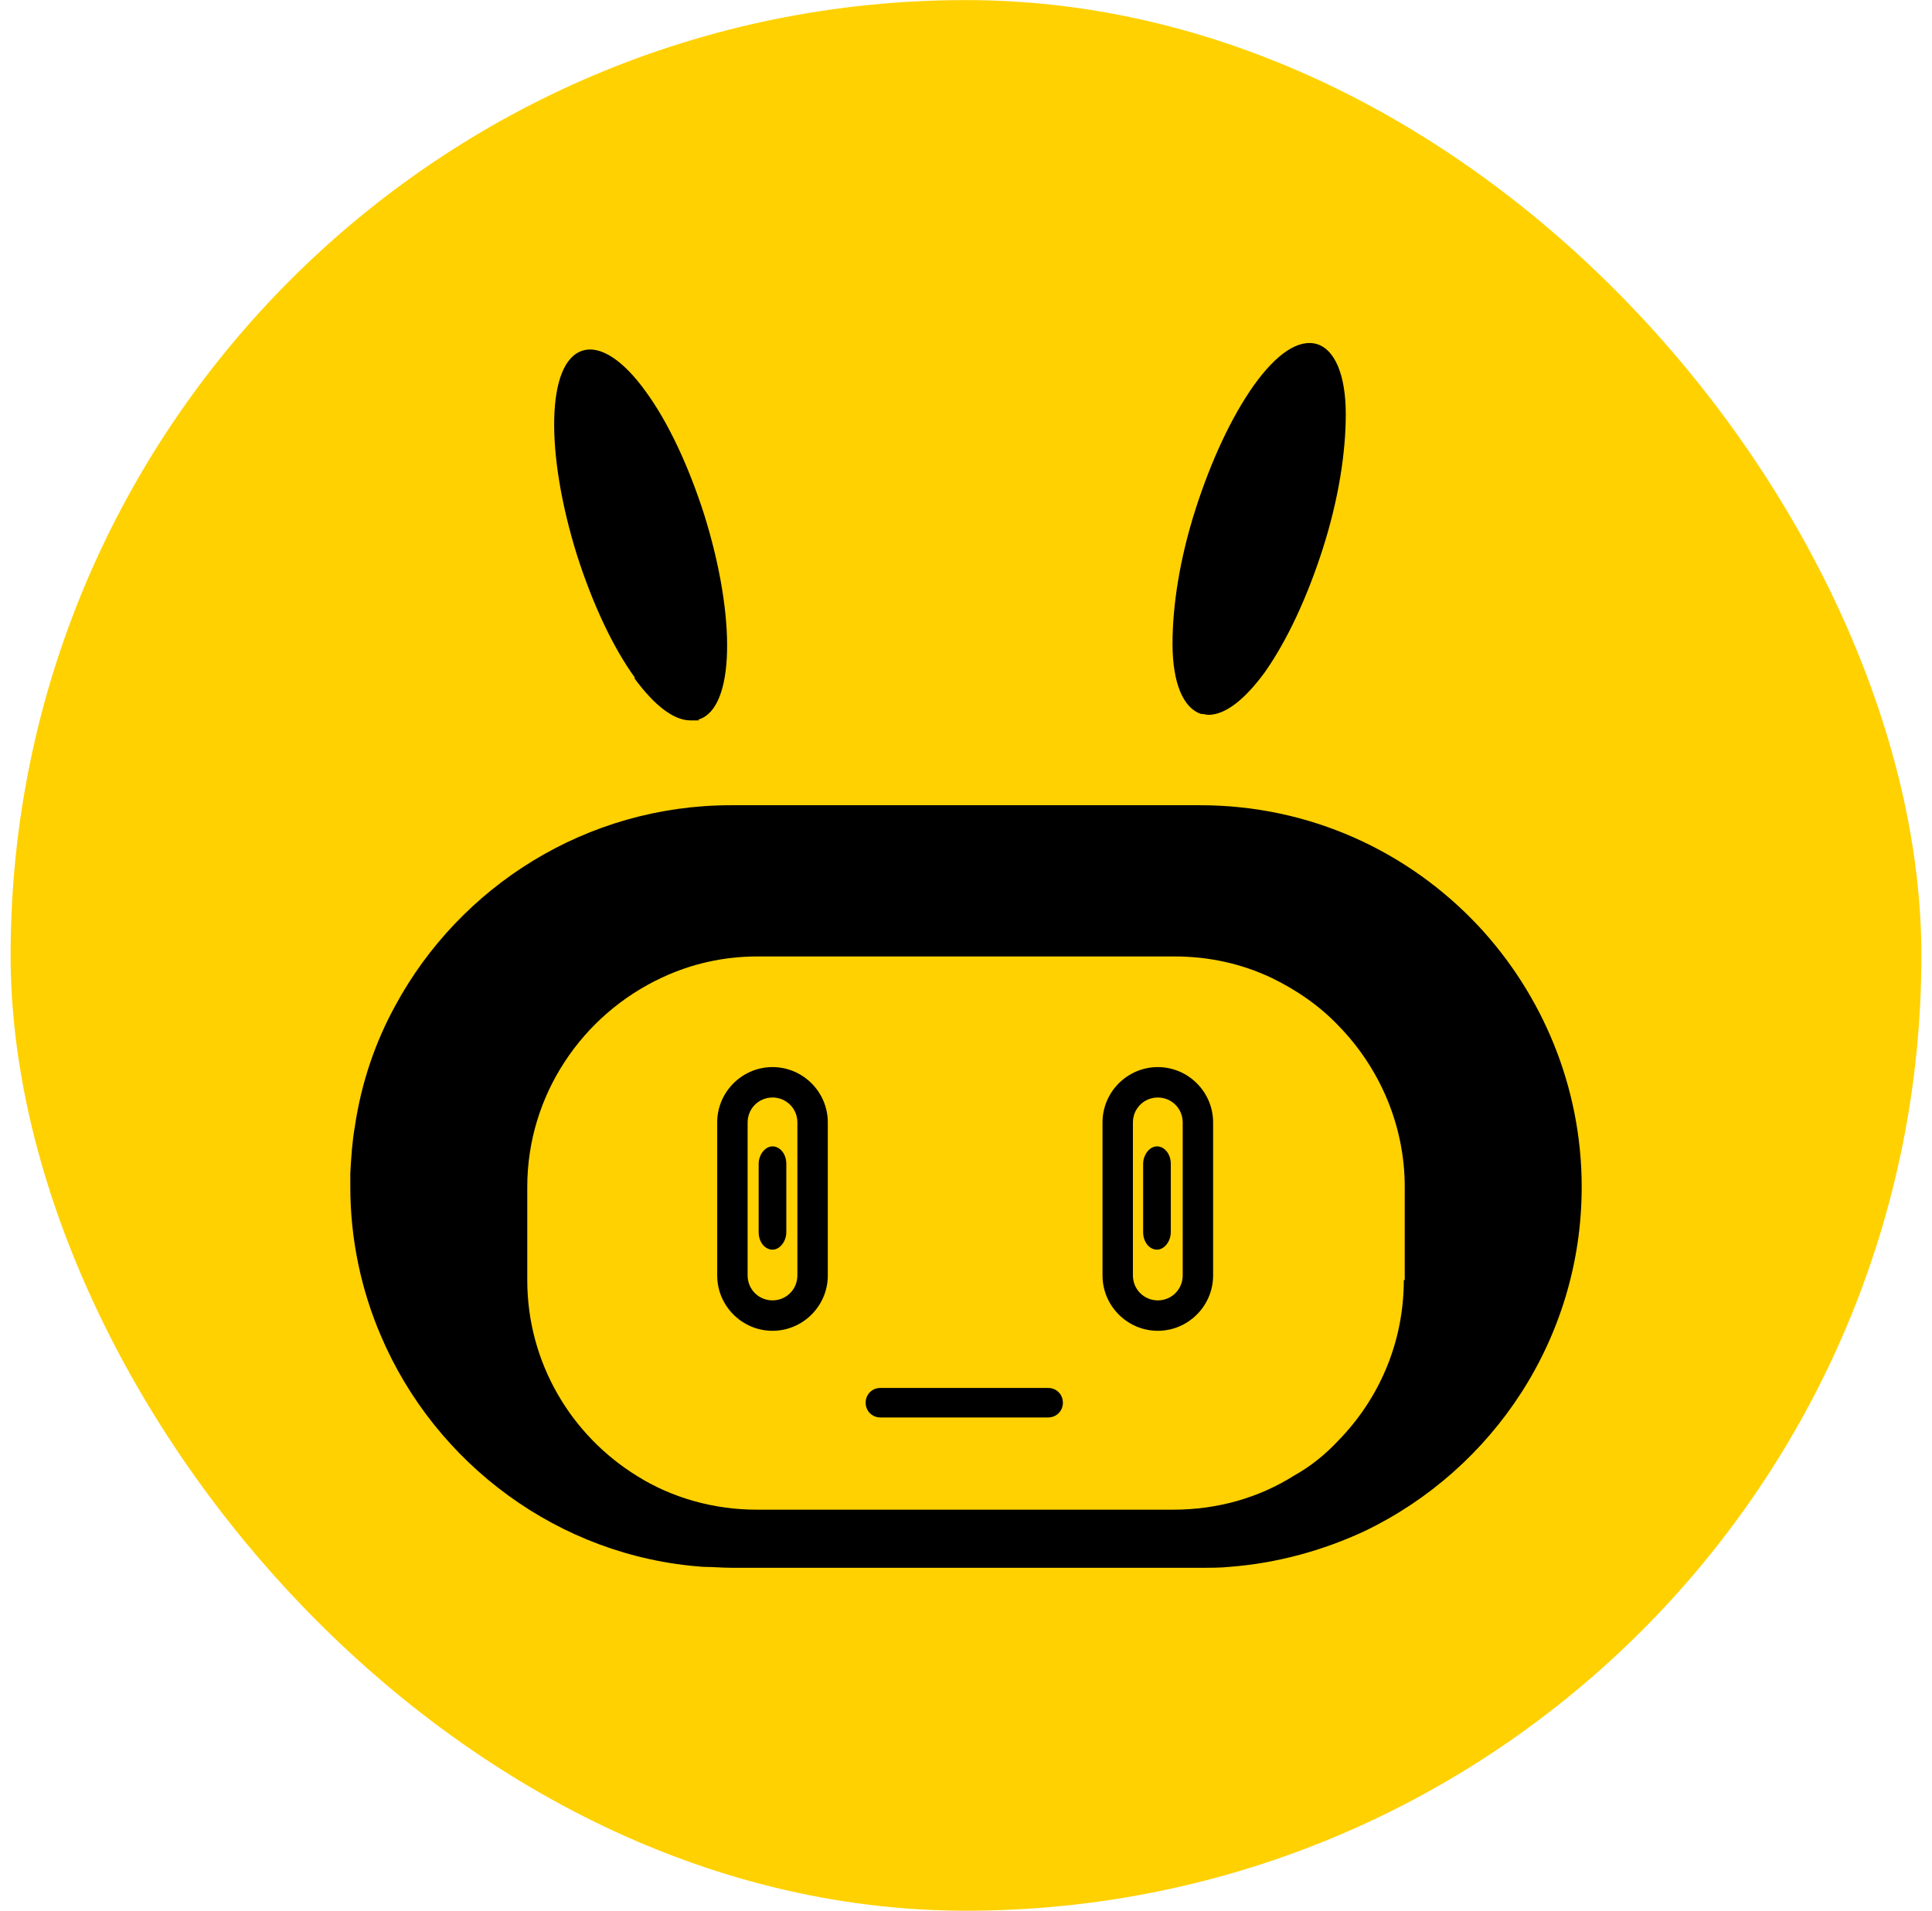 <svg width="91" height="90" viewBox="0 0 91 90" fill="none" xmlns="http://www.w3.org/2000/svg">
<rect x="0.5" y="0.004" width="90" height="90" rx="45" fill="#FFD100"/>
<path d="M74.5 55.911C74.5 51.177 72.633 46.834 69.638 43.62C66.338 40.101 61.693 37.93 56.527 37.93L34.43 37.93C27.614 37.93 21.666 41.752 18.627 47.355C17.672 49.092 17.021 51.003 16.717 53.045C16.587 53.783 16.543 54.522 16.5 55.26C16.5 55.477 16.5 55.694 16.5 55.911C16.5 58.387 17.021 60.776 17.933 62.904C20.494 68.942 26.311 73.329 33.127 73.806C33.561 73.806 33.995 73.85 34.473 73.85L56.57 73.85C57.048 73.85 57.482 73.85 57.916 73.806C60.174 73.633 62.344 73.025 64.298 72.112C70.332 69.202 74.5 63.035 74.5 55.911ZM66.121 60.298C66.121 63.252 64.949 65.901 63.039 67.856C62.431 68.507 61.736 69.072 60.955 69.506C59.305 70.549 57.352 71.113 55.268 71.113L35.645 71.113C33.605 71.113 31.651 70.549 30.045 69.55C26.919 67.639 24.835 64.207 24.835 60.298L24.835 55.911C24.835 51.568 27.44 47.789 31.174 46.052C32.563 45.4 34.082 45.053 35.689 45.053L55.311 45.053C56.961 45.053 58.48 45.4 59.87 46.052C61.042 46.617 62.127 47.355 63.039 48.31C64.949 50.265 66.165 52.958 66.165 55.911L66.165 60.298L66.121 60.298Z" fill="black"/>
<path d="M29.871 31.936C30.826 33.239 31.738 33.934 32.519 33.934C33.301 33.934 32.78 33.934 32.91 33.89C34.603 33.369 34.69 29.113 33.171 24.248C32.433 21.946 31.477 19.904 30.436 18.471C29.35 16.951 28.265 16.256 27.44 16.517C25.747 17.038 25.66 21.294 27.18 26.159C27.918 28.461 28.873 30.502 29.915 31.936L29.871 31.936Z" fill="black"/>
<path d="M56.572 33.629C56.703 33.629 56.833 33.672 56.92 33.672C57.701 33.672 58.613 32.977 59.568 31.674C60.61 30.198 61.565 28.156 62.303 25.854C63.041 23.552 63.388 21.337 63.388 19.513C63.388 17.645 62.867 16.472 62.042 16.212C61.174 15.951 60.132 16.646 59.047 18.166C58.005 19.643 57.05 21.685 56.312 23.987C55.574 26.289 55.227 28.504 55.227 30.328C55.227 32.196 55.748 33.368 56.572 33.629Z" fill="black"/>
<path d="M49.369 66.769L41.468 66.769C41.077 66.769 40.773 66.465 40.773 66.074C40.773 65.683 41.077 65.379 41.468 65.379L49.369 65.379C49.76 65.379 50.064 65.683 50.064 66.074C50.064 66.465 49.76 66.769 49.369 66.769Z" fill="black"/>
<path d="M36.386 62.687C34.953 62.687 33.781 61.514 33.781 60.081L33.781 52.871C33.781 51.437 34.953 50.265 36.386 50.265C37.819 50.265 38.991 51.437 38.991 52.871L38.991 60.081C38.991 61.514 37.819 62.687 36.386 62.687ZM36.386 51.698C35.735 51.698 35.214 52.219 35.214 52.871L35.214 60.081C35.214 60.732 35.735 61.254 36.386 61.254C37.037 61.254 37.558 60.732 37.558 60.081L37.558 52.871C37.558 52.219 37.037 51.698 36.386 51.698Z" fill="black"/>
<path d="M36.386 58.865C36.733 58.865 37.037 58.474 37.037 58.039L37.037 54.825C37.037 54.347 36.733 54 36.386 54C36.038 54 35.734 54.391 35.734 54.825L35.734 58.039C35.734 58.517 36.038 58.865 36.386 58.865Z" fill="black"/>
<path d="M54.495 58.865C54.842 58.865 55.146 58.474 55.146 58.039L55.146 54.825C55.146 54.347 54.842 54 54.495 54C54.148 54 53.844 54.391 53.844 54.825L53.844 58.039C53.844 58.517 54.148 58.865 54.495 58.865Z" fill="black"/>
<path d="M54.535 62.687C53.102 62.687 51.93 61.514 51.93 60.081L51.93 52.871C51.93 51.437 53.102 50.265 54.535 50.265C55.967 50.265 57.139 51.437 57.139 52.871L57.139 60.081C57.139 61.514 55.967 62.687 54.535 62.687ZM54.535 51.698C53.883 51.698 53.362 52.219 53.362 52.871L53.362 60.081C53.362 60.732 53.883 61.254 54.535 61.254C55.186 61.254 55.707 60.732 55.707 60.081L55.707 52.871C55.707 52.219 55.186 51.698 54.535 51.698Z" fill="black"/>
</svg>

